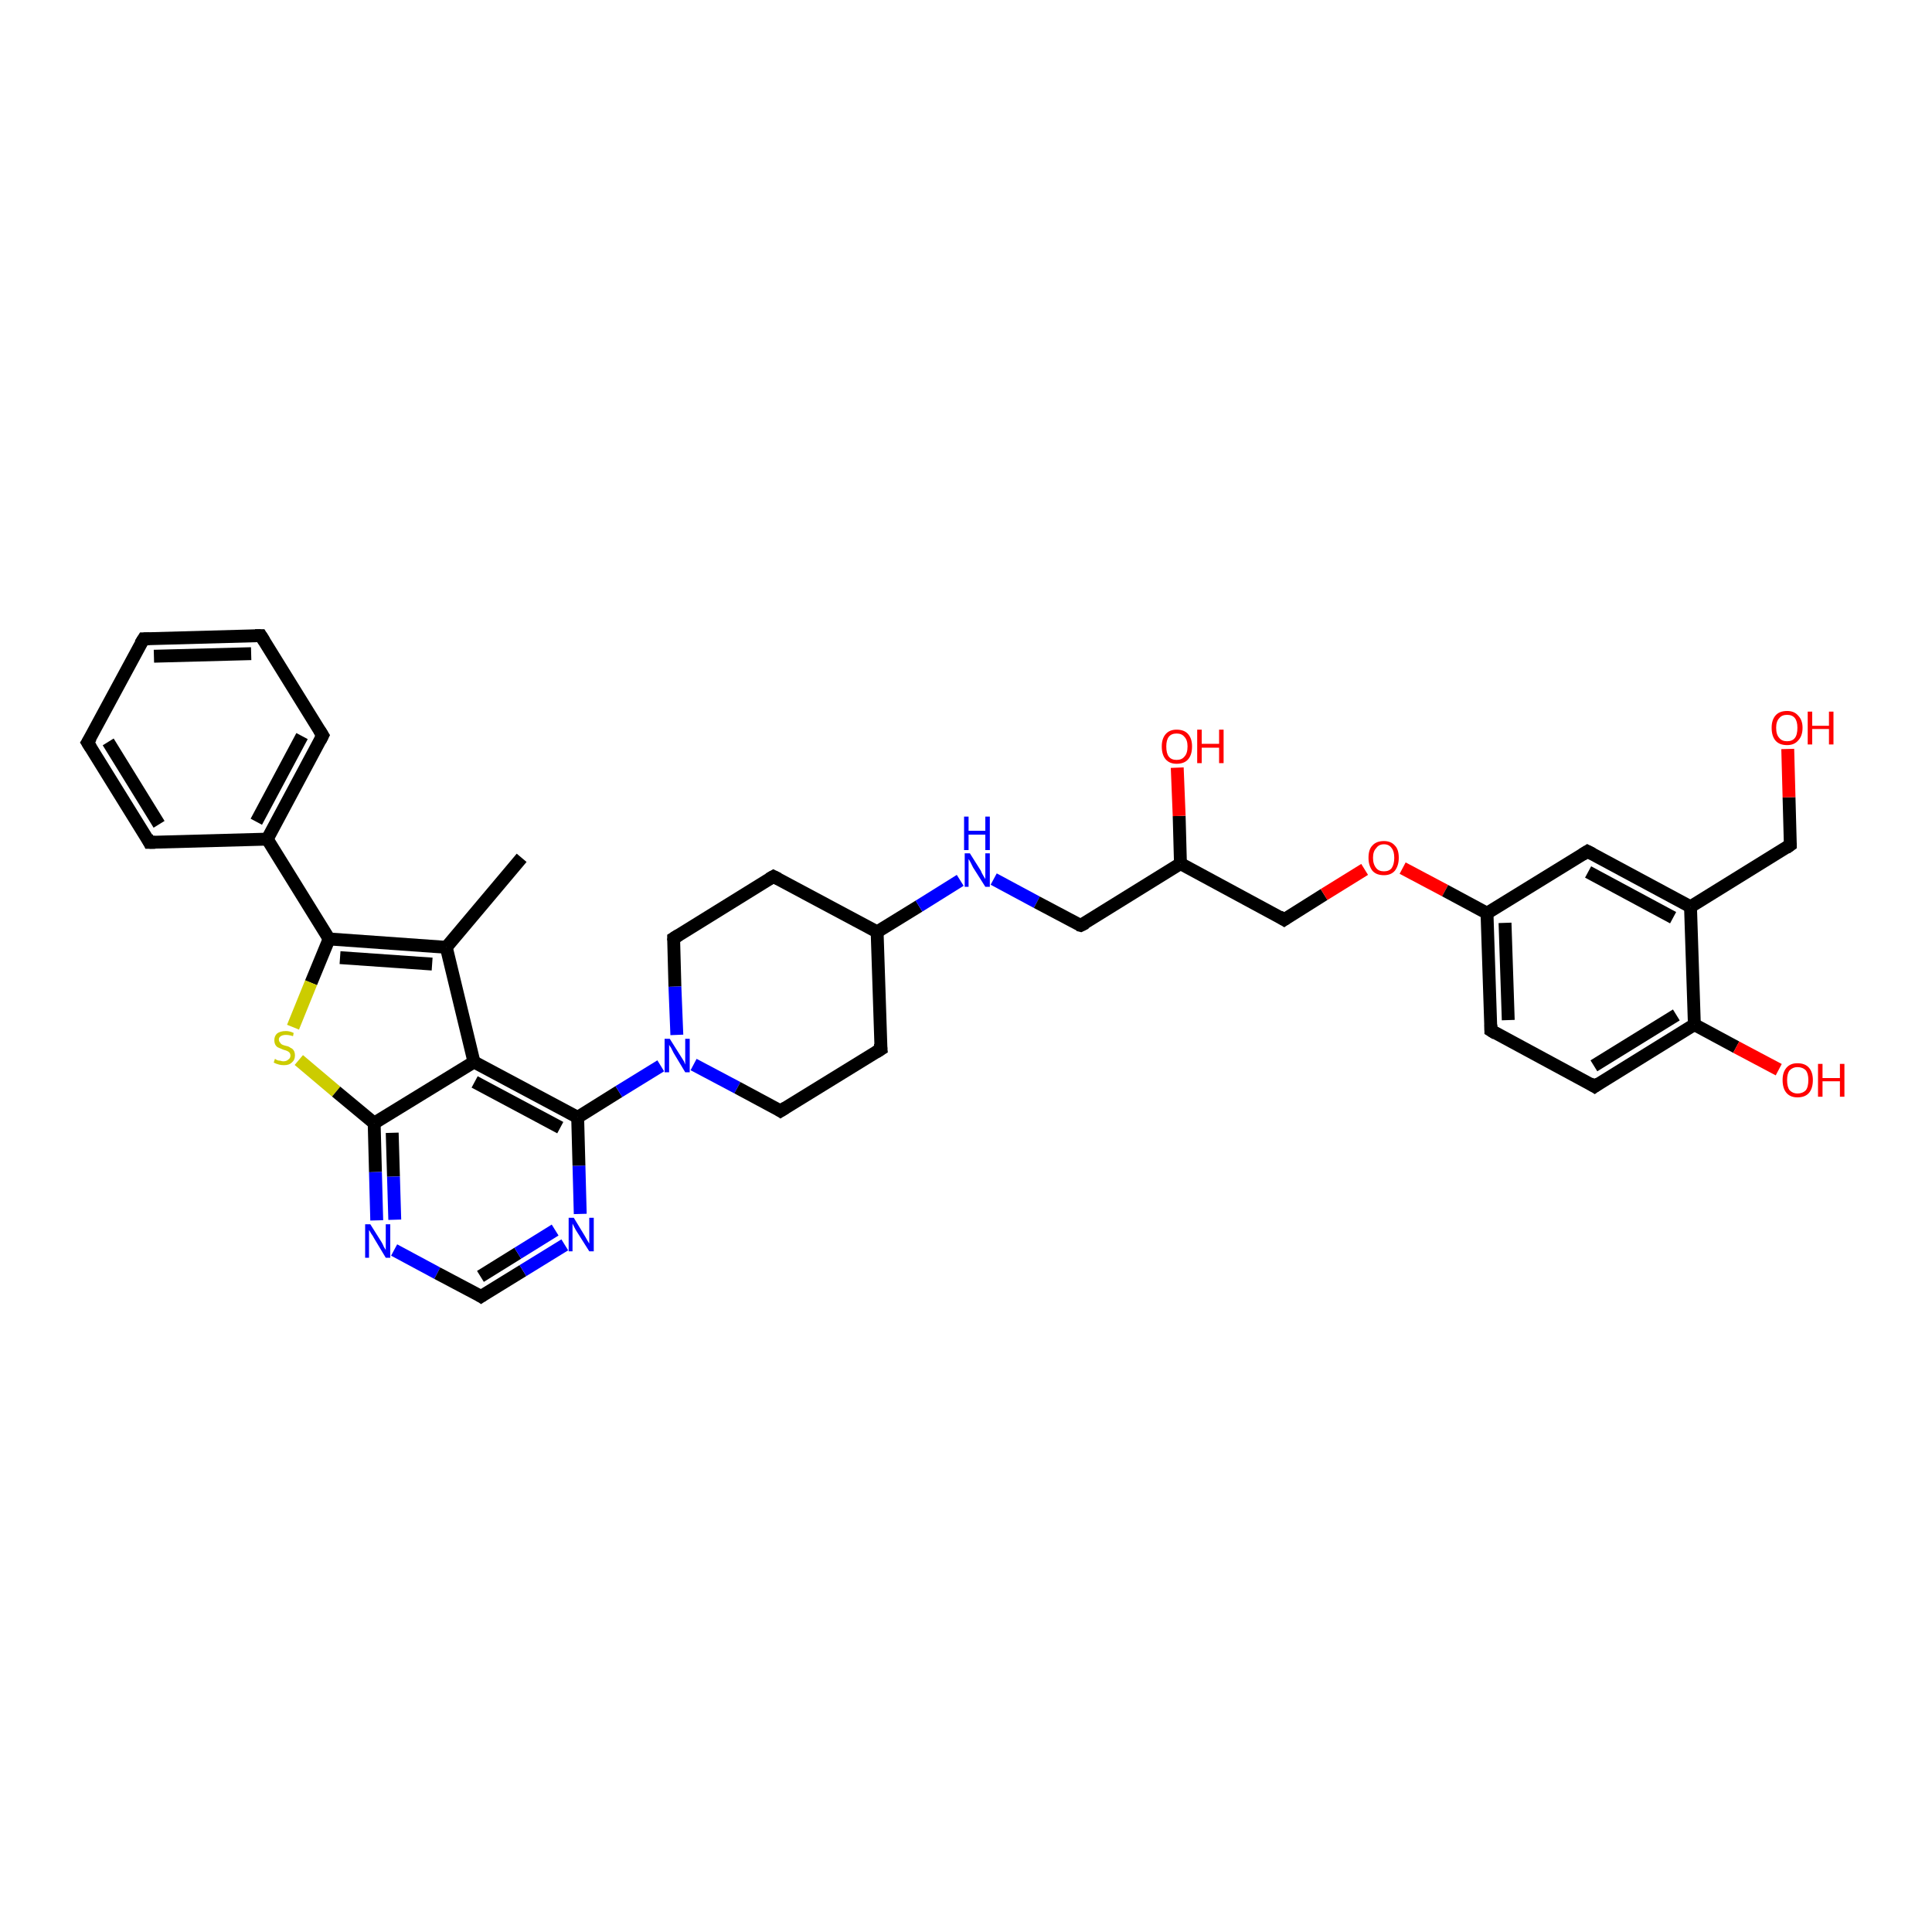 <?xml version='1.0' encoding='iso-8859-1'?>
<svg version='1.1' baseProfile='full'
              xmlns='http://www.w3.org/2000/svg'
                      xmlns:rdkit='http://www.rdkit.org/xml'
                      xmlns:xlink='http://www.w3.org/1999/xlink'
                  xml:space='preserve'
width='300px' height='300px' viewBox='0 0 300 300'>
<!-- END OF HEADER -->
<rect style='opacity:1.0;fill:#FFFFFF;stroke:none' width='300.0' height='300.0' x='0.0' y='0.0'> </rect>
<path class='bond-0 atom-0 atom-1' d='M 81.0,133.2 L 69.3,147.1' style='fill:none;fill-rule:evenodd;stroke:#000000;stroke-width:2.0px;stroke-linecap:butt;stroke-linejoin:miter;stroke-opacity:1' />
<path class='bond-1 atom-1 atom-2' d='M 69.3,147.1 L 51.1,145.8' style='fill:none;fill-rule:evenodd;stroke:#000000;stroke-width:2.0px;stroke-linecap:butt;stroke-linejoin:miter;stroke-opacity:1' />
<path class='bond-1 atom-1 atom-2' d='M 67.1,149.7 L 52.8,148.7' style='fill:none;fill-rule:evenodd;stroke:#000000;stroke-width:2.0px;stroke-linecap:butt;stroke-linejoin:miter;stroke-opacity:1' />
<path class='bond-2 atom-2 atom-3' d='M 51.1,145.8 L 48.3,152.6' style='fill:none;fill-rule:evenodd;stroke:#000000;stroke-width:2.0px;stroke-linecap:butt;stroke-linejoin:miter;stroke-opacity:1' />
<path class='bond-2 atom-2 atom-3' d='M 48.3,152.6 L 45.5,159.5' style='fill:none;fill-rule:evenodd;stroke:#CCCC00;stroke-width:2.0px;stroke-linecap:butt;stroke-linejoin:miter;stroke-opacity:1' />
<path class='bond-3 atom-3 atom-4' d='M 46.4,164.6 L 52.2,169.5' style='fill:none;fill-rule:evenodd;stroke:#CCCC00;stroke-width:2.0px;stroke-linecap:butt;stroke-linejoin:miter;stroke-opacity:1' />
<path class='bond-3 atom-3 atom-4' d='M 52.2,169.5 L 58.1,174.4' style='fill:none;fill-rule:evenodd;stroke:#000000;stroke-width:2.0px;stroke-linecap:butt;stroke-linejoin:miter;stroke-opacity:1' />
<path class='bond-4 atom-4 atom-5' d='M 58.1,174.4 L 58.3,182.0' style='fill:none;fill-rule:evenodd;stroke:#000000;stroke-width:2.0px;stroke-linecap:butt;stroke-linejoin:miter;stroke-opacity:1' />
<path class='bond-4 atom-4 atom-5' d='M 58.3,182.0 L 58.5,189.5' style='fill:none;fill-rule:evenodd;stroke:#0000FF;stroke-width:2.0px;stroke-linecap:butt;stroke-linejoin:miter;stroke-opacity:1' />
<path class='bond-4 atom-4 atom-5' d='M 60.9,175.9 L 61.1,182.7' style='fill:none;fill-rule:evenodd;stroke:#000000;stroke-width:2.0px;stroke-linecap:butt;stroke-linejoin:miter;stroke-opacity:1' />
<path class='bond-4 atom-4 atom-5' d='M 61.1,182.7 L 61.3,189.4' style='fill:none;fill-rule:evenodd;stroke:#0000FF;stroke-width:2.0px;stroke-linecap:butt;stroke-linejoin:miter;stroke-opacity:1' />
<path class='bond-5 atom-5 atom-6' d='M 61.2,194.1 L 67.9,197.7' style='fill:none;fill-rule:evenodd;stroke:#0000FF;stroke-width:2.0px;stroke-linecap:butt;stroke-linejoin:miter;stroke-opacity:1' />
<path class='bond-5 atom-5 atom-6' d='M 67.9,197.7 L 74.7,201.3' style='fill:none;fill-rule:evenodd;stroke:#000000;stroke-width:2.0px;stroke-linecap:butt;stroke-linejoin:miter;stroke-opacity:1' />
<path class='bond-6 atom-6 atom-7' d='M 74.7,201.3 L 81.2,197.3' style='fill:none;fill-rule:evenodd;stroke:#000000;stroke-width:2.0px;stroke-linecap:butt;stroke-linejoin:miter;stroke-opacity:1' />
<path class='bond-6 atom-6 atom-7' d='M 81.2,197.3 L 87.7,193.3' style='fill:none;fill-rule:evenodd;stroke:#0000FF;stroke-width:2.0px;stroke-linecap:butt;stroke-linejoin:miter;stroke-opacity:1' />
<path class='bond-6 atom-6 atom-7' d='M 74.6,198.2 L 80.4,194.6' style='fill:none;fill-rule:evenodd;stroke:#000000;stroke-width:2.0px;stroke-linecap:butt;stroke-linejoin:miter;stroke-opacity:1' />
<path class='bond-6 atom-6 atom-7' d='M 80.4,194.6 L 86.2,191.0' style='fill:none;fill-rule:evenodd;stroke:#0000FF;stroke-width:2.0px;stroke-linecap:butt;stroke-linejoin:miter;stroke-opacity:1' />
<path class='bond-7 atom-7 atom-8' d='M 90.1,188.5 L 89.9,181.0' style='fill:none;fill-rule:evenodd;stroke:#0000FF;stroke-width:2.0px;stroke-linecap:butt;stroke-linejoin:miter;stroke-opacity:1' />
<path class='bond-7 atom-7 atom-8' d='M 89.9,181.0 L 89.7,173.5' style='fill:none;fill-rule:evenodd;stroke:#000000;stroke-width:2.0px;stroke-linecap:butt;stroke-linejoin:miter;stroke-opacity:1' />
<path class='bond-8 atom-8 atom-9' d='M 89.7,173.5 L 96.1,169.5' style='fill:none;fill-rule:evenodd;stroke:#000000;stroke-width:2.0px;stroke-linecap:butt;stroke-linejoin:miter;stroke-opacity:1' />
<path class='bond-8 atom-8 atom-9' d='M 96.1,169.5 L 102.6,165.5' style='fill:none;fill-rule:evenodd;stroke:#0000FF;stroke-width:2.0px;stroke-linecap:butt;stroke-linejoin:miter;stroke-opacity:1' />
<path class='bond-9 atom-9 atom-10' d='M 107.7,165.3 L 114.5,168.9' style='fill:none;fill-rule:evenodd;stroke:#0000FF;stroke-width:2.0px;stroke-linecap:butt;stroke-linejoin:miter;stroke-opacity:1' />
<path class='bond-9 atom-9 atom-10' d='M 114.5,168.9 L 121.2,172.5' style='fill:none;fill-rule:evenodd;stroke:#000000;stroke-width:2.0px;stroke-linecap:butt;stroke-linejoin:miter;stroke-opacity:1' />
<path class='bond-10 atom-10 atom-11' d='M 121.2,172.5 L 136.8,162.9' style='fill:none;fill-rule:evenodd;stroke:#000000;stroke-width:2.0px;stroke-linecap:butt;stroke-linejoin:miter;stroke-opacity:1' />
<path class='bond-11 atom-11 atom-12' d='M 136.8,162.9 L 136.2,144.7' style='fill:none;fill-rule:evenodd;stroke:#000000;stroke-width:2.0px;stroke-linecap:butt;stroke-linejoin:miter;stroke-opacity:1' />
<path class='bond-12 atom-12 atom-13' d='M 136.2,144.7 L 120.1,136.1' style='fill:none;fill-rule:evenodd;stroke:#000000;stroke-width:2.0px;stroke-linecap:butt;stroke-linejoin:miter;stroke-opacity:1' />
<path class='bond-13 atom-13 atom-14' d='M 120.1,136.1 L 104.6,145.7' style='fill:none;fill-rule:evenodd;stroke:#000000;stroke-width:2.0px;stroke-linecap:butt;stroke-linejoin:miter;stroke-opacity:1' />
<path class='bond-14 atom-12 atom-15' d='M 136.2,144.7 L 142.7,140.7' style='fill:none;fill-rule:evenodd;stroke:#000000;stroke-width:2.0px;stroke-linecap:butt;stroke-linejoin:miter;stroke-opacity:1' />
<path class='bond-14 atom-12 atom-15' d='M 142.7,140.7 L 149.1,136.7' style='fill:none;fill-rule:evenodd;stroke:#0000FF;stroke-width:2.0px;stroke-linecap:butt;stroke-linejoin:miter;stroke-opacity:1' />
<path class='bond-15 atom-15 atom-16' d='M 154.3,136.5 L 161.0,140.1' style='fill:none;fill-rule:evenodd;stroke:#0000FF;stroke-width:2.0px;stroke-linecap:butt;stroke-linejoin:miter;stroke-opacity:1' />
<path class='bond-15 atom-15 atom-16' d='M 161.0,140.1 L 167.8,143.7' style='fill:none;fill-rule:evenodd;stroke:#000000;stroke-width:2.0px;stroke-linecap:butt;stroke-linejoin:miter;stroke-opacity:1' />
<path class='bond-16 atom-16 atom-17' d='M 167.8,143.7 L 183.3,134.1' style='fill:none;fill-rule:evenodd;stroke:#000000;stroke-width:2.0px;stroke-linecap:butt;stroke-linejoin:miter;stroke-opacity:1' />
<path class='bond-17 atom-17 atom-18' d='M 183.3,134.1 L 183.1,126.7' style='fill:none;fill-rule:evenodd;stroke:#000000;stroke-width:2.0px;stroke-linecap:butt;stroke-linejoin:miter;stroke-opacity:1' />
<path class='bond-17 atom-17 atom-18' d='M 183.1,126.7 L 182.8,119.2' style='fill:none;fill-rule:evenodd;stroke:#FF0000;stroke-width:2.0px;stroke-linecap:butt;stroke-linejoin:miter;stroke-opacity:1' />
<path class='bond-18 atom-17 atom-19' d='M 183.3,134.1 L 199.4,142.8' style='fill:none;fill-rule:evenodd;stroke:#000000;stroke-width:2.0px;stroke-linecap:butt;stroke-linejoin:miter;stroke-opacity:1' />
<path class='bond-19 atom-19 atom-20' d='M 199.4,142.8 L 205.6,138.9' style='fill:none;fill-rule:evenodd;stroke:#000000;stroke-width:2.0px;stroke-linecap:butt;stroke-linejoin:miter;stroke-opacity:1' />
<path class='bond-19 atom-19 atom-20' d='M 205.6,138.9 L 211.9,135.0' style='fill:none;fill-rule:evenodd;stroke:#FF0000;stroke-width:2.0px;stroke-linecap:butt;stroke-linejoin:miter;stroke-opacity:1' />
<path class='bond-20 atom-20 atom-21' d='M 217.8,134.8 L 224.4,138.3' style='fill:none;fill-rule:evenodd;stroke:#FF0000;stroke-width:2.0px;stroke-linecap:butt;stroke-linejoin:miter;stroke-opacity:1' />
<path class='bond-20 atom-20 atom-21' d='M 224.4,138.3 L 230.9,141.8' style='fill:none;fill-rule:evenodd;stroke:#000000;stroke-width:2.0px;stroke-linecap:butt;stroke-linejoin:miter;stroke-opacity:1' />
<path class='bond-21 atom-21 atom-22' d='M 230.9,141.8 L 231.5,160.0' style='fill:none;fill-rule:evenodd;stroke:#000000;stroke-width:2.0px;stroke-linecap:butt;stroke-linejoin:miter;stroke-opacity:1' />
<path class='bond-21 atom-21 atom-22' d='M 233.7,143.3 L 234.2,158.4' style='fill:none;fill-rule:evenodd;stroke:#000000;stroke-width:2.0px;stroke-linecap:butt;stroke-linejoin:miter;stroke-opacity:1' />
<path class='bond-22 atom-22 atom-23' d='M 231.5,160.0 L 247.6,168.7' style='fill:none;fill-rule:evenodd;stroke:#000000;stroke-width:2.0px;stroke-linecap:butt;stroke-linejoin:miter;stroke-opacity:1' />
<path class='bond-23 atom-23 atom-24' d='M 247.6,168.7 L 263.1,159.1' style='fill:none;fill-rule:evenodd;stroke:#000000;stroke-width:2.0px;stroke-linecap:butt;stroke-linejoin:miter;stroke-opacity:1' />
<path class='bond-23 atom-23 atom-24' d='M 247.5,165.5 L 260.3,157.6' style='fill:none;fill-rule:evenodd;stroke:#000000;stroke-width:2.0px;stroke-linecap:butt;stroke-linejoin:miter;stroke-opacity:1' />
<path class='bond-24 atom-24 atom-25' d='M 263.1,159.1 L 269.6,162.6' style='fill:none;fill-rule:evenodd;stroke:#000000;stroke-width:2.0px;stroke-linecap:butt;stroke-linejoin:miter;stroke-opacity:1' />
<path class='bond-24 atom-24 atom-25' d='M 269.6,162.6 L 276.2,166.1' style='fill:none;fill-rule:evenodd;stroke:#FF0000;stroke-width:2.0px;stroke-linecap:butt;stroke-linejoin:miter;stroke-opacity:1' />
<path class='bond-25 atom-24 atom-26' d='M 263.1,159.1 L 262.5,140.8' style='fill:none;fill-rule:evenodd;stroke:#000000;stroke-width:2.0px;stroke-linecap:butt;stroke-linejoin:miter;stroke-opacity:1' />
<path class='bond-26 atom-26 atom-27' d='M 262.5,140.8 L 278.0,131.2' style='fill:none;fill-rule:evenodd;stroke:#000000;stroke-width:2.0px;stroke-linecap:butt;stroke-linejoin:miter;stroke-opacity:1' />
<path class='bond-27 atom-27 atom-28' d='M 278.0,131.2 L 277.8,123.8' style='fill:none;fill-rule:evenodd;stroke:#000000;stroke-width:2.0px;stroke-linecap:butt;stroke-linejoin:miter;stroke-opacity:1' />
<path class='bond-27 atom-27 atom-28' d='M 277.8,123.8 L 277.6,116.3' style='fill:none;fill-rule:evenodd;stroke:#FF0000;stroke-width:2.0px;stroke-linecap:butt;stroke-linejoin:miter;stroke-opacity:1' />
<path class='bond-28 atom-26 atom-29' d='M 262.5,140.8 L 246.5,132.2' style='fill:none;fill-rule:evenodd;stroke:#000000;stroke-width:2.0px;stroke-linecap:butt;stroke-linejoin:miter;stroke-opacity:1' />
<path class='bond-28 atom-26 atom-29' d='M 259.8,142.5 L 246.6,135.4' style='fill:none;fill-rule:evenodd;stroke:#000000;stroke-width:2.0px;stroke-linecap:butt;stroke-linejoin:miter;stroke-opacity:1' />
<path class='bond-29 atom-8 atom-30' d='M 89.7,173.5 L 73.6,164.9' style='fill:none;fill-rule:evenodd;stroke:#000000;stroke-width:2.0px;stroke-linecap:butt;stroke-linejoin:miter;stroke-opacity:1' />
<path class='bond-29 atom-8 atom-30' d='M 87.0,175.1 L 73.7,168.0' style='fill:none;fill-rule:evenodd;stroke:#000000;stroke-width:2.0px;stroke-linecap:butt;stroke-linejoin:miter;stroke-opacity:1' />
<path class='bond-30 atom-2 atom-31' d='M 51.1,145.8 L 41.5,130.3' style='fill:none;fill-rule:evenodd;stroke:#000000;stroke-width:2.0px;stroke-linecap:butt;stroke-linejoin:miter;stroke-opacity:1' />
<path class='bond-31 atom-31 atom-32' d='M 41.5,130.3 L 50.1,114.2' style='fill:none;fill-rule:evenodd;stroke:#000000;stroke-width:2.0px;stroke-linecap:butt;stroke-linejoin:miter;stroke-opacity:1' />
<path class='bond-31 atom-31 atom-32' d='M 39.8,127.6 L 46.9,114.3' style='fill:none;fill-rule:evenodd;stroke:#000000;stroke-width:2.0px;stroke-linecap:butt;stroke-linejoin:miter;stroke-opacity:1' />
<path class='bond-32 atom-32 atom-33' d='M 50.1,114.2 L 40.5,98.7' style='fill:none;fill-rule:evenodd;stroke:#000000;stroke-width:2.0px;stroke-linecap:butt;stroke-linejoin:miter;stroke-opacity:1' />
<path class='bond-33 atom-33 atom-34' d='M 40.5,98.7 L 22.3,99.2' style='fill:none;fill-rule:evenodd;stroke:#000000;stroke-width:2.0px;stroke-linecap:butt;stroke-linejoin:miter;stroke-opacity:1' />
<path class='bond-33 atom-33 atom-34' d='M 39.0,101.5 L 23.9,101.9' style='fill:none;fill-rule:evenodd;stroke:#000000;stroke-width:2.0px;stroke-linecap:butt;stroke-linejoin:miter;stroke-opacity:1' />
<path class='bond-34 atom-34 atom-35' d='M 22.3,99.2 L 13.6,115.3' style='fill:none;fill-rule:evenodd;stroke:#000000;stroke-width:2.0px;stroke-linecap:butt;stroke-linejoin:miter;stroke-opacity:1' />
<path class='bond-35 atom-35 atom-36' d='M 13.6,115.3 L 23.2,130.8' style='fill:none;fill-rule:evenodd;stroke:#000000;stroke-width:2.0px;stroke-linecap:butt;stroke-linejoin:miter;stroke-opacity:1' />
<path class='bond-35 atom-35 atom-36' d='M 16.8,115.2 L 24.7,128.0' style='fill:none;fill-rule:evenodd;stroke:#000000;stroke-width:2.0px;stroke-linecap:butt;stroke-linejoin:miter;stroke-opacity:1' />
<path class='bond-36 atom-30 atom-1' d='M 73.6,164.9 L 69.3,147.1' style='fill:none;fill-rule:evenodd;stroke:#000000;stroke-width:2.0px;stroke-linecap:butt;stroke-linejoin:miter;stroke-opacity:1' />
<path class='bond-37 atom-36 atom-31' d='M 23.2,130.8 L 41.5,130.3' style='fill:none;fill-rule:evenodd;stroke:#000000;stroke-width:2.0px;stroke-linecap:butt;stroke-linejoin:miter;stroke-opacity:1' />
<path class='bond-38 atom-30 atom-4' d='M 73.6,164.9 L 58.1,174.4' style='fill:none;fill-rule:evenodd;stroke:#000000;stroke-width:2.0px;stroke-linecap:butt;stroke-linejoin:miter;stroke-opacity:1' />
<path class='bond-39 atom-14 atom-9' d='M 104.6,145.7 L 104.8,153.2' style='fill:none;fill-rule:evenodd;stroke:#000000;stroke-width:2.0px;stroke-linecap:butt;stroke-linejoin:miter;stroke-opacity:1' />
<path class='bond-39 atom-14 atom-9' d='M 104.8,153.2 L 105.1,160.7' style='fill:none;fill-rule:evenodd;stroke:#0000FF;stroke-width:2.0px;stroke-linecap:butt;stroke-linejoin:miter;stroke-opacity:1' />
<path class='bond-40 atom-29 atom-21' d='M 246.5,132.2 L 230.9,141.8' style='fill:none;fill-rule:evenodd;stroke:#000000;stroke-width:2.0px;stroke-linecap:butt;stroke-linejoin:miter;stroke-opacity:1' />
<path d='M 74.4,201.1 L 74.7,201.3 L 75.0,201.1' style='fill:none;stroke:#000000;stroke-width:2.0px;stroke-linecap:butt;stroke-linejoin:miter;stroke-opacity:1;' />
<path d='M 120.9,172.3 L 121.2,172.5 L 122.0,172.0' style='fill:none;stroke:#000000;stroke-width:2.0px;stroke-linecap:butt;stroke-linejoin:miter;stroke-opacity:1;' />
<path d='M 136.0,163.4 L 136.8,162.9 L 136.7,162.0' style='fill:none;stroke:#000000;stroke-width:2.0px;stroke-linecap:butt;stroke-linejoin:miter;stroke-opacity:1;' />
<path d='M 120.9,136.5 L 120.1,136.1 L 119.4,136.5' style='fill:none;stroke:#000000;stroke-width:2.0px;stroke-linecap:butt;stroke-linejoin:miter;stroke-opacity:1;' />
<path d='M 105.4,145.2 L 104.6,145.7 L 104.6,146.0' style='fill:none;stroke:#000000;stroke-width:2.0px;stroke-linecap:butt;stroke-linejoin:miter;stroke-opacity:1;' />
<path d='M 167.4,143.6 L 167.8,143.7 L 168.6,143.3' style='fill:none;stroke:#000000;stroke-width:2.0px;stroke-linecap:butt;stroke-linejoin:miter;stroke-opacity:1;' />
<path d='M 198.6,142.3 L 199.4,142.8 L 199.7,142.6' style='fill:none;stroke:#000000;stroke-width:2.0px;stroke-linecap:butt;stroke-linejoin:miter;stroke-opacity:1;' />
<path d='M 231.5,159.1 L 231.5,160.0 L 232.3,160.5' style='fill:none;stroke:#000000;stroke-width:2.0px;stroke-linecap:butt;stroke-linejoin:miter;stroke-opacity:1;' />
<path d='M 246.8,168.2 L 247.6,168.7 L 248.3,168.2' style='fill:none;stroke:#000000;stroke-width:2.0px;stroke-linecap:butt;stroke-linejoin:miter;stroke-opacity:1;' />
<path d='M 277.3,131.7 L 278.0,131.2 L 278.0,130.9' style='fill:none;stroke:#000000;stroke-width:2.0px;stroke-linecap:butt;stroke-linejoin:miter;stroke-opacity:1;' />
<path d='M 247.3,132.6 L 246.5,132.2 L 245.7,132.7' style='fill:none;stroke:#000000;stroke-width:2.0px;stroke-linecap:butt;stroke-linejoin:miter;stroke-opacity:1;' />
<path d='M 49.7,115.0 L 50.1,114.2 L 49.6,113.4' style='fill:none;stroke:#000000;stroke-width:2.0px;stroke-linecap:butt;stroke-linejoin:miter;stroke-opacity:1;' />
<path d='M 41.0,99.5 L 40.5,98.7 L 39.6,98.7' style='fill:none;stroke:#000000;stroke-width:2.0px;stroke-linecap:butt;stroke-linejoin:miter;stroke-opacity:1;' />
<path d='M 23.2,99.2 L 22.3,99.2 L 21.8,100.0' style='fill:none;stroke:#000000;stroke-width:2.0px;stroke-linecap:butt;stroke-linejoin:miter;stroke-opacity:1;' />
<path d='M 14.1,114.5 L 13.6,115.3 L 14.1,116.1' style='fill:none;stroke:#000000;stroke-width:2.0px;stroke-linecap:butt;stroke-linejoin:miter;stroke-opacity:1;' />
<path d='M 22.8,130.0 L 23.2,130.8 L 24.1,130.8' style='fill:none;stroke:#000000;stroke-width:2.0px;stroke-linecap:butt;stroke-linejoin:miter;stroke-opacity:1;' />
<path class='atom-3' d='M 42.7 164.4
Q 42.8 164.5, 43.0 164.6
Q 43.2 164.7, 43.5 164.7
Q 43.8 164.8, 44.0 164.8
Q 44.5 164.8, 44.8 164.5
Q 45.1 164.3, 45.1 163.9
Q 45.1 163.6, 44.9 163.4
Q 44.8 163.3, 44.6 163.2
Q 44.4 163.1, 44.0 163.0
Q 43.5 162.8, 43.3 162.7
Q 43.0 162.6, 42.8 162.3
Q 42.6 162.0, 42.6 161.5
Q 42.6 160.9, 43.0 160.5
Q 43.5 160.1, 44.4 160.1
Q 45.0 160.1, 45.6 160.4
L 45.5 160.9
Q 44.9 160.7, 44.4 160.7
Q 43.9 160.7, 43.6 160.9
Q 43.3 161.1, 43.3 161.4
Q 43.3 161.7, 43.5 161.9
Q 43.6 162.1, 43.8 162.2
Q 44.0 162.3, 44.4 162.4
Q 44.9 162.5, 45.1 162.7
Q 45.4 162.8, 45.6 163.1
Q 45.8 163.4, 45.8 163.9
Q 45.8 164.6, 45.3 165.0
Q 44.9 165.4, 44.1 165.4
Q 43.6 165.4, 43.3 165.3
Q 42.9 165.2, 42.5 165.0
L 42.7 164.4
' fill='#CCCC00'/>
<path class='atom-5' d='M 57.5 190.1
L 59.2 192.8
Q 59.4 193.1, 59.6 193.6
Q 59.9 194.1, 59.9 194.1
L 59.9 190.1
L 60.6 190.1
L 60.6 195.3
L 59.9 195.3
L 58.1 192.3
Q 57.9 191.9, 57.6 191.5
Q 57.4 191.1, 57.3 191.0
L 57.3 195.3
L 56.7 195.3
L 56.7 190.1
L 57.5 190.1
' fill='#0000FF'/>
<path class='atom-7' d='M 89.1 189.1
L 90.8 191.9
Q 90.9 192.1, 91.2 192.6
Q 91.5 193.1, 91.5 193.1
L 91.5 189.1
L 92.2 189.1
L 92.2 194.3
L 91.5 194.3
L 89.6 191.3
Q 89.4 191.0, 89.2 190.6
Q 89.0 190.2, 88.9 190.0
L 88.9 194.3
L 88.3 194.3
L 88.3 189.1
L 89.1 189.1
' fill='#0000FF'/>
<path class='atom-9' d='M 104.0 161.3
L 105.7 164.0
Q 105.9 164.3, 106.2 164.8
Q 106.4 165.3, 106.4 165.3
L 106.4 161.3
L 107.1 161.3
L 107.1 166.5
L 106.4 166.5
L 104.6 163.5
Q 104.4 163.1, 104.2 162.7
Q 103.9 162.3, 103.9 162.2
L 103.9 166.5
L 103.2 166.5
L 103.2 161.3
L 104.0 161.3
' fill='#0000FF'/>
<path class='atom-15' d='M 150.6 132.5
L 152.3 135.2
Q 152.4 135.5, 152.7 136.0
Q 153.0 136.5, 153.0 136.5
L 153.0 132.5
L 153.7 132.5
L 153.7 137.7
L 153.0 137.7
L 151.1 134.7
Q 150.9 134.3, 150.7 133.9
Q 150.5 133.5, 150.4 133.4
L 150.4 137.7
L 149.8 137.7
L 149.8 132.5
L 150.6 132.5
' fill='#0000FF'/>
<path class='atom-15' d='M 149.7 126.8
L 150.4 126.8
L 150.4 129.0
L 153.0 129.0
L 153.0 126.8
L 153.7 126.8
L 153.7 132.0
L 153.0 132.0
L 153.0 129.6
L 150.4 129.6
L 150.4 132.0
L 149.7 132.0
L 149.7 126.8
' fill='#0000FF'/>
<path class='atom-18' d='M 180.4 115.9
Q 180.4 114.7, 181.0 114.0
Q 181.6 113.3, 182.7 113.3
Q 183.9 113.3, 184.5 114.0
Q 185.1 114.7, 185.1 115.9
Q 185.1 117.2, 184.5 117.9
Q 183.9 118.6, 182.7 118.6
Q 181.6 118.6, 181.0 117.9
Q 180.4 117.2, 180.4 115.9
M 182.7 118.0
Q 183.5 118.0, 183.9 117.5
Q 184.4 117.0, 184.4 115.9
Q 184.4 114.9, 183.9 114.4
Q 183.5 113.9, 182.7 113.9
Q 181.9 113.9, 181.5 114.4
Q 181.1 114.9, 181.1 115.9
Q 181.1 117.0, 181.5 117.5
Q 181.9 118.0, 182.7 118.0
' fill='#FF0000'/>
<path class='atom-18' d='M 185.9 113.3
L 186.6 113.3
L 186.6 115.5
L 189.3 115.5
L 189.3 113.3
L 190.0 113.3
L 190.0 118.5
L 189.3 118.5
L 189.3 116.1
L 186.6 116.1
L 186.6 118.5
L 185.9 118.5
L 185.9 113.3
' fill='#FF0000'/>
<path class='atom-20' d='M 212.5 133.2
Q 212.5 131.9, 213.1 131.3
Q 213.7 130.6, 214.9 130.6
Q 216.0 130.6, 216.6 131.3
Q 217.2 131.9, 217.2 133.2
Q 217.2 134.4, 216.6 135.2
Q 216.0 135.9, 214.9 135.9
Q 213.7 135.9, 213.1 135.2
Q 212.5 134.4, 212.5 133.2
M 214.9 135.3
Q 215.7 135.3, 216.1 134.8
Q 216.5 134.2, 216.5 133.2
Q 216.5 132.2, 216.1 131.7
Q 215.7 131.1, 214.9 131.1
Q 214.1 131.1, 213.7 131.7
Q 213.2 132.2, 213.2 133.2
Q 213.2 134.2, 213.7 134.8
Q 214.1 135.3, 214.9 135.3
' fill='#FF0000'/>
<path class='atom-25' d='M 276.8 167.7
Q 276.8 166.5, 277.4 165.8
Q 278.0 165.1, 279.1 165.1
Q 280.3 165.1, 280.9 165.8
Q 281.5 166.5, 281.5 167.7
Q 281.5 169.0, 280.9 169.7
Q 280.3 170.4, 279.1 170.4
Q 278.0 170.4, 277.4 169.7
Q 276.8 169.0, 276.8 167.7
M 279.1 169.8
Q 279.9 169.8, 280.4 169.3
Q 280.8 168.8, 280.8 167.7
Q 280.8 166.7, 280.4 166.2
Q 279.9 165.7, 279.1 165.7
Q 278.4 165.7, 277.9 166.2
Q 277.5 166.7, 277.5 167.7
Q 277.5 168.8, 277.9 169.3
Q 278.4 169.8, 279.1 169.8
' fill='#FF0000'/>
<path class='atom-25' d='M 282.3 165.2
L 283.0 165.2
L 283.0 167.4
L 285.7 167.4
L 285.7 165.2
L 286.4 165.2
L 286.4 170.3
L 285.7 170.3
L 285.7 167.9
L 283.0 167.9
L 283.0 170.3
L 282.3 170.3
L 282.3 165.2
' fill='#FF0000'/>
<path class='atom-28' d='M 275.1 113.0
Q 275.1 111.8, 275.7 111.1
Q 276.3 110.4, 277.5 110.4
Q 278.6 110.4, 279.2 111.1
Q 279.9 111.8, 279.9 113.0
Q 279.9 114.3, 279.2 115.0
Q 278.6 115.7, 277.5 115.7
Q 276.3 115.7, 275.7 115.0
Q 275.1 114.3, 275.1 113.0
M 277.5 115.1
Q 278.3 115.1, 278.7 114.6
Q 279.1 114.1, 279.1 113.0
Q 279.1 112.0, 278.7 111.5
Q 278.3 111.0, 277.5 111.0
Q 276.7 111.0, 276.3 111.5
Q 275.8 112.0, 275.8 113.0
Q 275.8 114.1, 276.3 114.6
Q 276.7 115.1, 277.5 115.1
' fill='#FF0000'/>
<path class='atom-28' d='M 280.7 110.5
L 281.4 110.5
L 281.4 112.7
L 284.0 112.7
L 284.0 110.5
L 284.7 110.5
L 284.7 115.6
L 284.0 115.6
L 284.0 113.2
L 281.4 113.2
L 281.4 115.6
L 280.7 115.6
L 280.7 110.5
' fill='#FF0000'/>
</svg>
